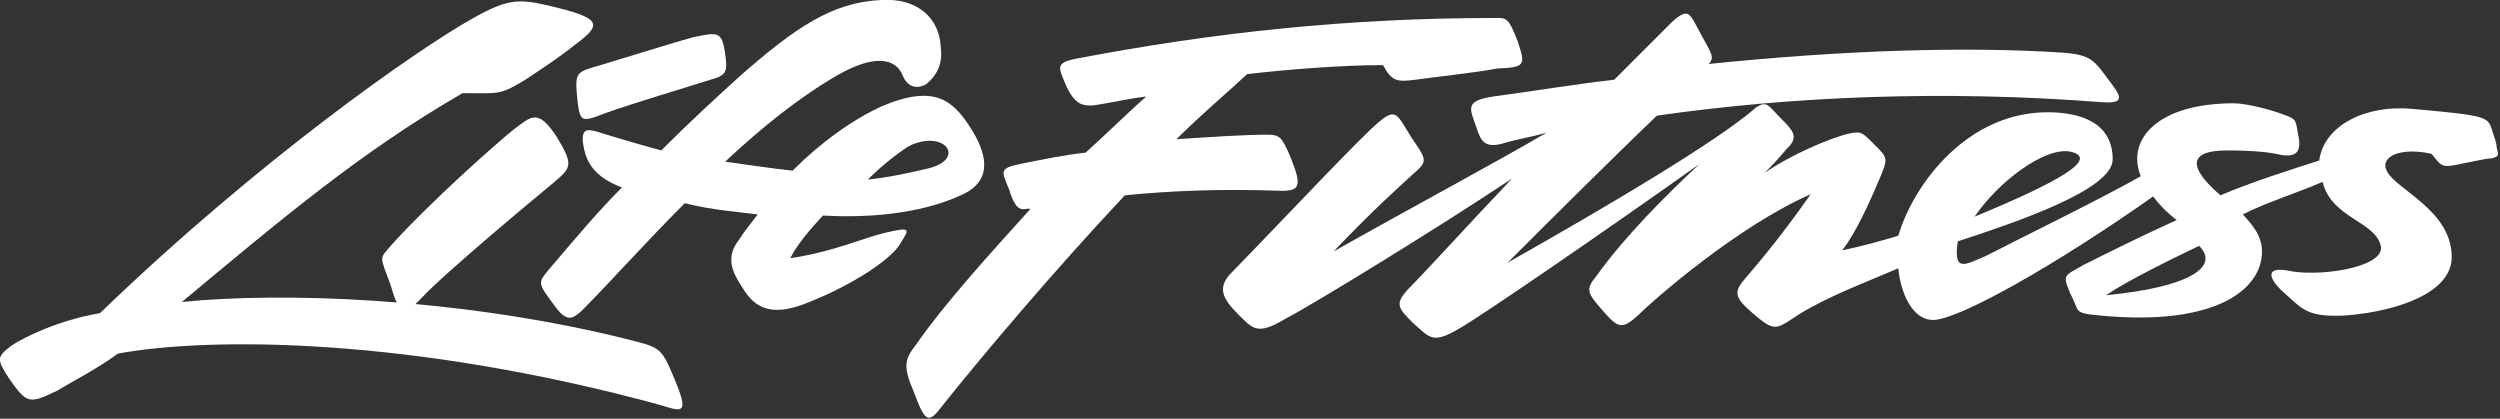 <?xml version="1.0" encoding="utf-8"?>
<!-- Generator: Adobe Illustrator 27.8.0, SVG Export Plug-In . SVG Version: 6.00 Build 0)  -->
<svg version="1.1" id="Layer_1" xmlns="http://www.w3.org/2000/svg" xmlns:xlink="http://www.w3.org/1999/xlink" x="0px" y="0px"
	 viewBox="0 0 222.7 37.3" style="enable-background:new 0 0 222.7 37.3;" xml:space="preserve">
<rect x="0" y="0" width="222.7" height="37.3" fill="#333333" stroke="none"/>
<style type="text/css">
	.st0{fill:#FFFFFF;}
</style>
<g>
	<path class="st0" d="M41.2,8.3c3.3,0,3.3,0.2,5.6-1.2c1.5-1,2.9-1.9,4.4-3.1c2.3-1.7,2.5-2.3-1.5-3.3c-3.3-0.8-4.2-1-7.7,1
		C37.2,4.4,23.1,14.2,8.9,27.9C5.3,28.5,2.2,30,1,30.8c-1.3,1-1.3,1.2-0.2,2.9C2.4,36,2.6,36,5.1,34.8c1.3-0.8,3.5-1.9,5.4-3.3
		c8.1-1.5,26.1-1.5,48.4,4.6c1.9,0.6,2.5,0.8,1.2-2.3S58.9,31,55,30c-14.6-3.5-30-4-38.8-3.1C25.2,19.4,32.2,13.5,41.2,8.3z"/>
	<g>
		<path class="st0" d="M61.8,3.3c-1.5,0.4-6.3,1.9-8.3,2.5c-2.1,0.6-2.3,0.6-2.1,2.7c0.2,2.3,0.4,2.3,1.7,1.9
			c1.3-0.6,8.3-2.7,10.2-3.3c1.5-0.4,1.5-0.8,1.3-2.3C64.3,2.7,63.9,2.9,61.8,3.3z"/>
		<path class="st0" d="M45.8,11.5c-1.5,1.2-7.5,6.5-11,10.4c-1,1.2-1,0.8,0,3.5c0.4,1.3,0.8,3.3,2.7,1.2s10.2-9,11.9-10.4
			c1.5-1.3,1.7-1.5,0.2-4C47.9,9.6,47.3,10.4,45.8,11.5z"/>
	</g>
	<path class="st0" d="M78.5,0C74.1,0.2,70.8,2.5,66,6.7c-2.1,1.9-4.6,4.2-7.1,6.7c-2.9-0.8-5.2-1.5-5.8-1.7
		c-0.8-0.2-1.2-0.2-1.2,0.8c0.2,1.5,0.6,3.1,3.5,4.2c-2.1,2.1-4.2,4.6-6.5,7.3c-1,1.2-1,1.2,0.4,3.1c1.2,1.7,1.7,1.3,2.5,0.6
		c2.5-2.5,5.6-6,9.2-9.6c2.3,0.6,5,0.8,6.5,1c-0.6,0.8-1.2,1.5-1.7,2.3c-1,1.3-0.8,2.5,0.2,4c1,1.7,2.3,3.1,6.1,1.5
		c3.8-1.5,7.3-3.8,8.1-5.2c0.8-1.3,1-1.5-1.2-1s-4.6,1.7-8.6,2.3c0.6-1.2,1.7-2.5,2.9-3.8c3.5,0.2,8.5,0,12.5-1.9
		c2.7-1.3,2.1-3.7,0.6-6s-3.1-3.8-7.7-1.9c-2.7,1.2-5.6,3.3-8.1,5.8c-1.9-0.2-4.6-0.6-6-0.8c3.3-3.1,6.7-5.8,10-7.7s5.2-1.5,5.8,0
		c0.4,1,1.2,1.3,2.1,0.8c1-0.8,1.5-1.9,1.3-3.3C83.7,1.6,81.7-0.2,78.5,0z M81.2,12.9c3.1-1.3,4.8,1.3,1.5,2.1
		c-1.7,0.4-3.5,0.8-5.4,1C78.7,14.6,80.4,13.3,81.2,12.9z"/>
	<path class="st0" d="M149,1.9c-0.4,0.4-2.5,2.5-5.2,5.2c-3.5,0.4-7.1,1-10.8,1.5c-2.5,0.4-2.1,1-1.5,2.7c0.4,1.3,0.8,1.9,2.3,1.5
		c1.3-0.4,2.7-0.6,4-1c-4.6,2.7-12.1,6.7-19,10.6c3.3-3.5,6.1-6,7.3-7.1c1.2-1,0.8-1.3-0.4-3.1c-1.2-1.9-1.3-2.7-2.9-1.3
		c-1.5,1.2-9,9.2-13.3,13.6c-1,1.2-0.6,2.1,0.8,3.5c1.3,1.3,1.7,1.9,4.2,0.4c2.5-1.3,13.6-8.1,20.2-12.5c-4,4.2-7.7,8.3-9.4,10
		c-1,1.2-0.8,1.5,0.6,2.9c1.5,1.3,1.7,1.9,4.2,0.4c2.1-1.2,14-9.4,21.3-14.6c-3.1,2.9-6.7,6.5-9.2,10c-1,1.2-0.8,1.5,0.6,3.1
		c1.3,1.5,1.7,1.7,3.1,0.4c1.3-1.3,8.8-7.9,15.4-10.8c-3.1,4.4-5,6.5-6,7.7s-0.6,1.7,1.3,3.3c1.5,1.2,1.7,1,3.5-0.2
		c2.7-1.7,6-2.9,9-4.2c0.2,2.1,1.2,4.6,3.1,4.6c2.3,0,11.1-5,19.6-11c0.6,0.8,1.3,1.5,2.1,2.1c-3.3,1.5-6.1,2.9-8.3,4
		c-1.7,1-1.9,0.8-1.2,2.5c0.8,1.5,0.4,1.7,1.7,1.9c11,1.3,15.4-2.1,15.4-5.6c0-1.5-1-2.5-1.7-3.3c1.9-1,4.8-1.9,7.1-2.9
		c0.8,3.3,4.8,3.5,5.2,5.8c0.2,1.9-5.8,2.7-8.3,2.1c-2.3-0.4-1.5,1-0.2,2.1c1.5,1.3,1.9,2.1,5.4,1.9c4.8-0.4,9.4-2.1,9.4-5.2
		c0-4.2-5-6-5.8-7.7c-0.6-1.3,1.3-2.1,4-1.5c1,1.2,0.8,1.3,3.1,0.8c1-0.2,1.9-0.4,2.3-0.4c0.6-0.2,0.6-0.2,0.4-1
		c0-0.4-0.2-0.8-0.4-1.5c-0.4-1.2-0.4-1.3-7.1-1.9c-4.2-0.4-7.9,1.5-8.3,4.6c-2.5,0.8-6,1.9-8.8,3.1c-2.9-2.5-2.9-4,0.6-4
		c2.5,0,4,0.2,4.8,0.4c1.3,0.2,1.9-0.2,1.5-1.9c-0.2-1.3-0.2-1.3-1.3-1.7c-1-0.4-3.3-1-4.4-1c-6.9,0-9.6,3.3-8.3,6.5
		c-3.7,2.1-11.9,6.1-13.8,7.1c-1.9,0.8-2.9,1.5-2.5-1.3c5.2-1.7,13.8-4.6,13.8-7.3c0-3.3-2.9-4.2-5.8-4.2c-7.1,0-11.9,6.3-13.3,11
		c-1.3,0.4-3.5,1-5,1.3c1.2-1.5,2.5-4.4,3.3-6.3s0.8-1.9-0.4-3.1s-1.2-1.2-2.3-1c-1.7,0.4-5.2,1.9-7.5,3.5c1.5-1.5,1.7-1.9,2.3-2.5
		c0.6-0.8,0.2-1.3-0.8-2.3c-1.2-1.2-1.3-1.7-2.3-1c-3.3,2.9-12.9,8.6-22.1,13.8c2.3-2.3,8.8-8.8,13.3-13.1
		C159.5,8.6,173,8,187.2,9.1c2.5,0.2,1.5-0.8,0.4-2.3s-1.5-1.9-3.7-2.1c-9-0.6-20-0.2-31.7,1c0.6-0.6,0.2-1-0.6-2.5
		C150.5,1.2,150.5,0.6,149,1.9z M187.6,26.3c1.9-1.3,6-3.3,8.3-4.4C197.8,23.8,194.9,25.6,187.6,26.3z M184.4,13.5
		c2.7,0.6-1,2.7-8.5,5.8C178,16.2,182.1,13.1,184.4,13.5z"/>
	<path class="st0" d="M135.2,3.7c-0.8-2.1-1-2.1-1.9-2.1C120,1.6,108.1,2.9,96,5.2c-2.1,0.4-1.7,0.8-1,2.5c0.8,1.7,1.5,1.7,2.3,1.7
		c1.5-0.2,3.1-0.6,4.8-0.8c-1.7,1.5-3.5,3.3-5.4,5c-1.9,0.2-3.8,0.6-5.8,1c-1.9,0.4-1.7,0.6-1,2.3c0.4,1.3,0.8,1.9,1.5,1.7
		c0.2,0,0.2,0,0.4,0c-3.8,4.2-7.7,8.5-10.2,12.1c-1,1.3-1.2,1.9-0.2,4.2c1,2.7,1.3,2.9,2.5,1.3c3.5-4.4,10-12.1,16.3-18.8
		c4-0.4,8.5-0.6,14-0.4c1.7,0,1.7-0.6,0.8-2.9c-0.8-1.9-1-2.1-2.1-2.1c-2.1,0-5,0.2-8.1,0.4c2.3-2.3,4.6-4.2,6.3-5.8
		c3.5-0.4,8.3-0.8,12.1-0.8c0.8,1.5,1.3,1.5,2.9,1.3c1.3-0.2,5.2-0.6,7.3-1C135.9,6,135.9,5.8,135.2,3.7z"/>
</g>
</svg>
